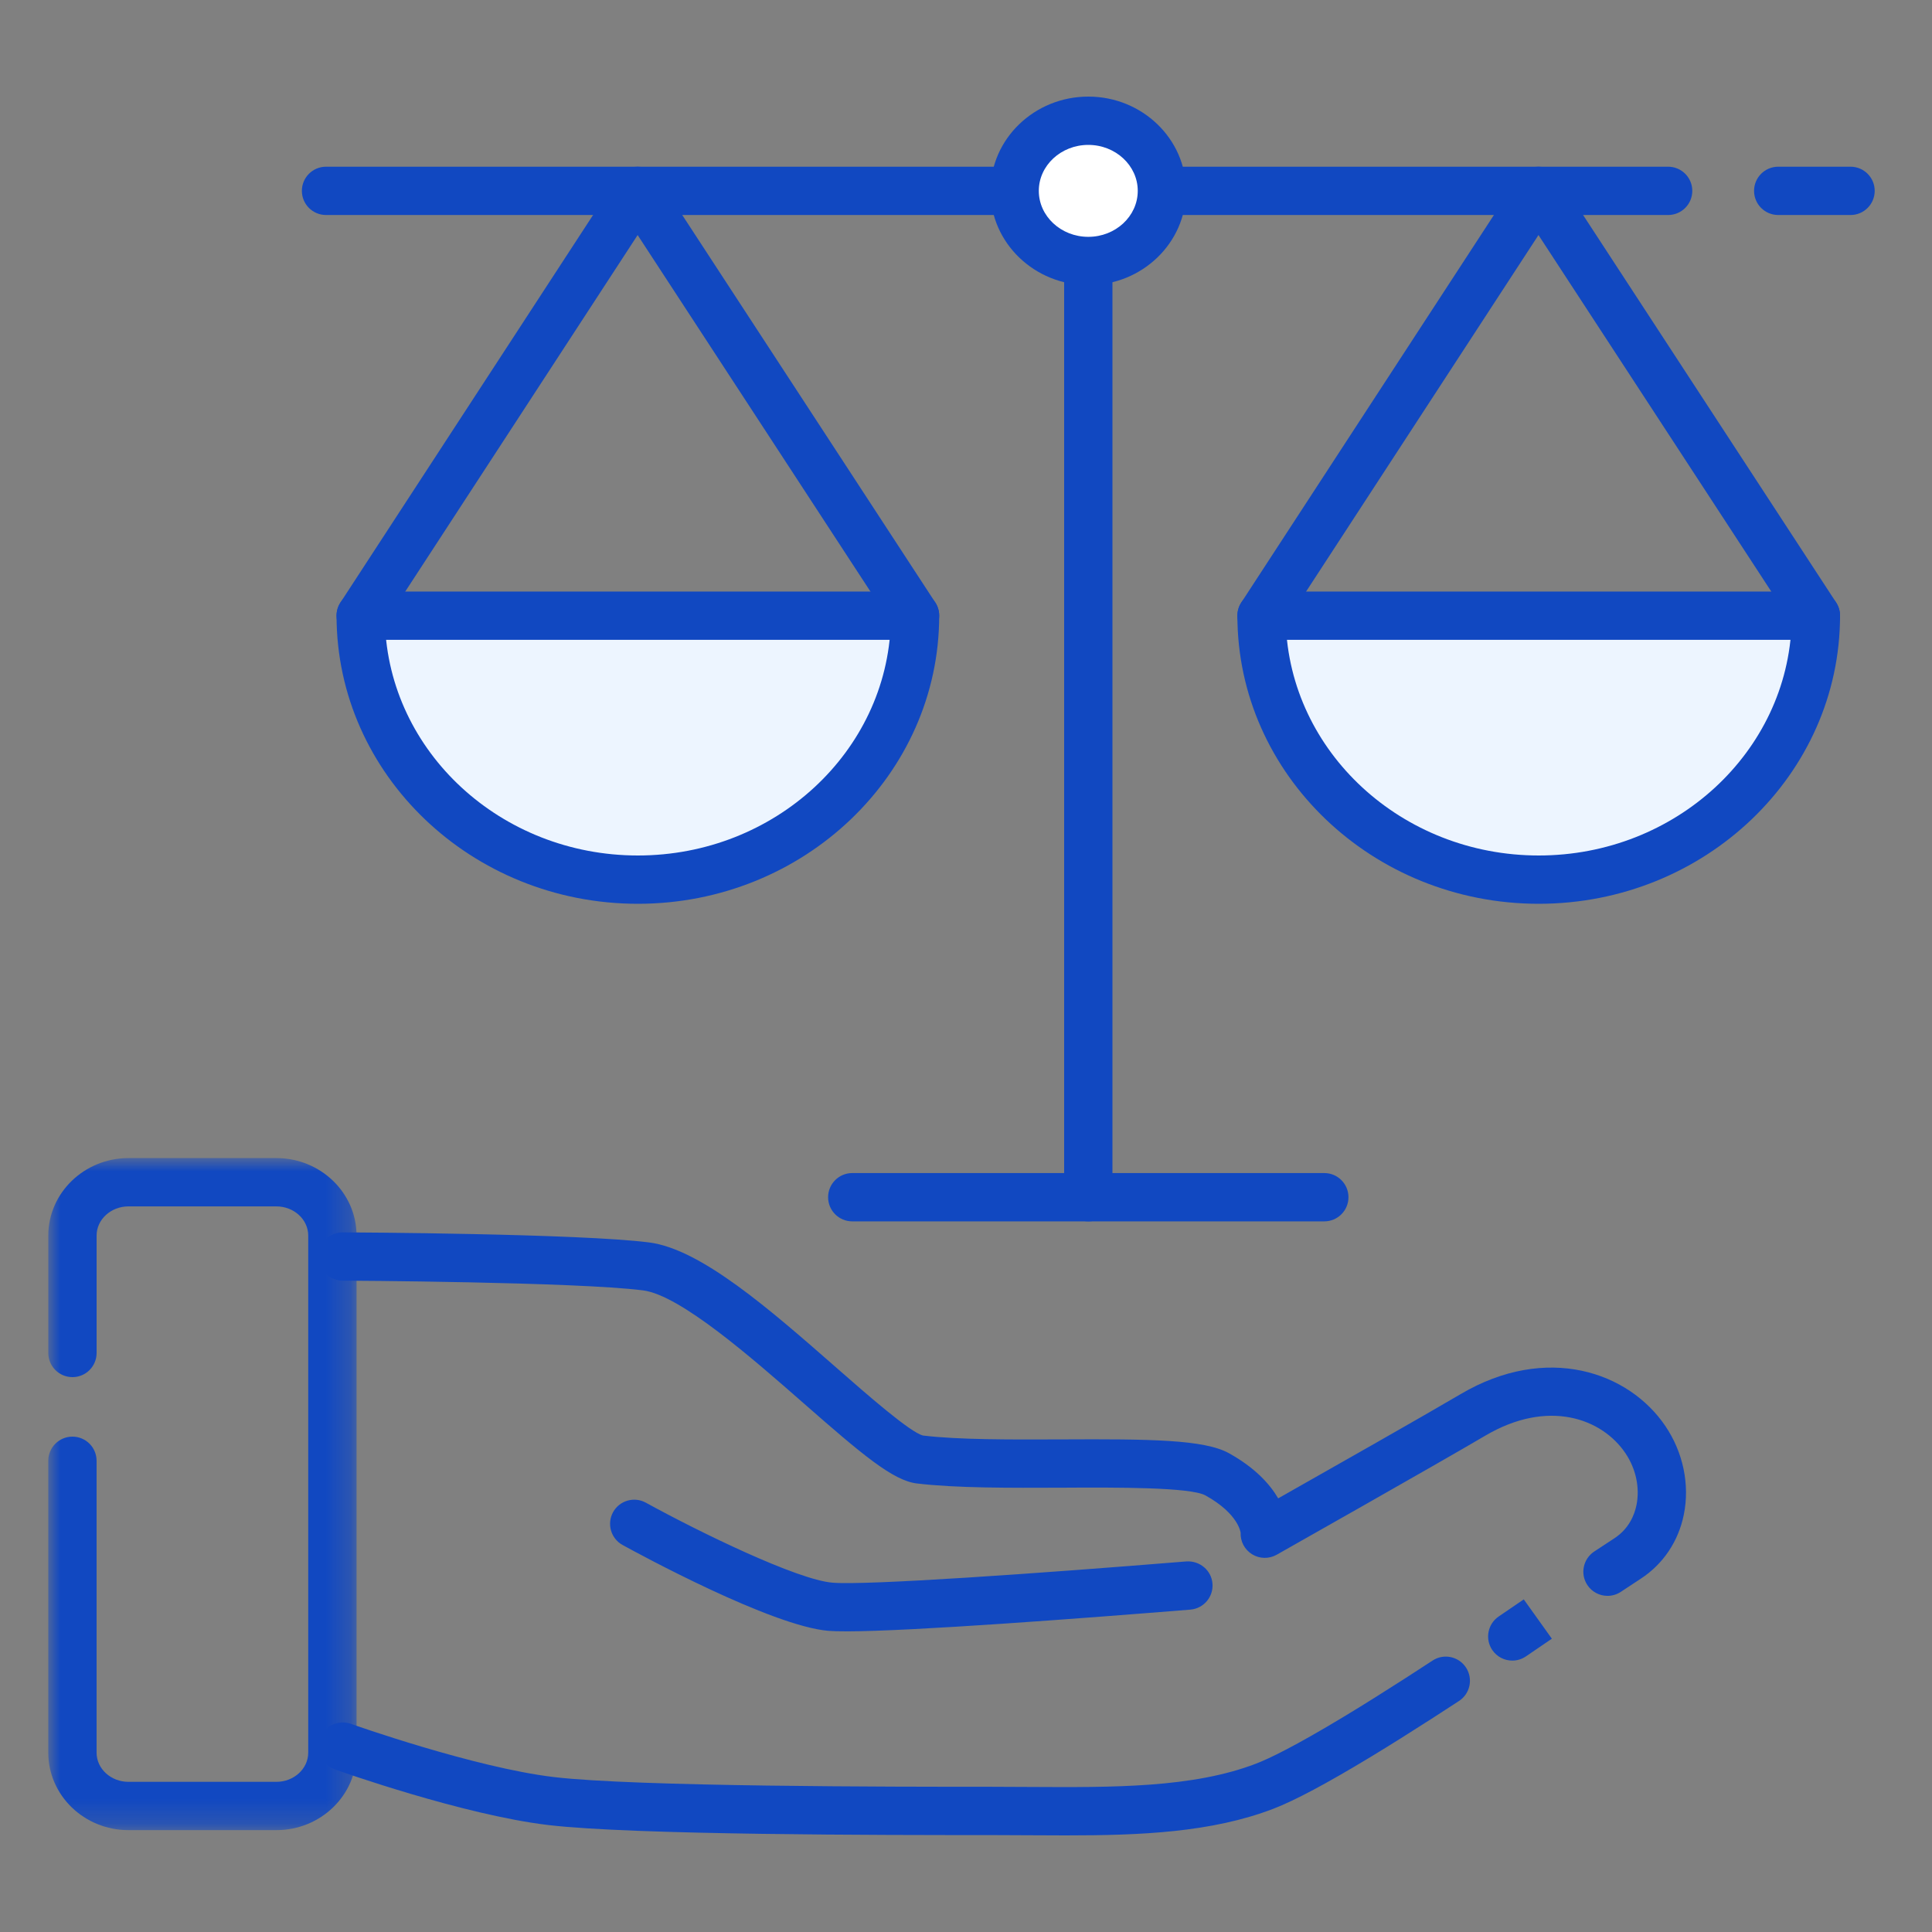 <svg xmlns="http://www.w3.org/2000/svg" xmlns:xlink="http://www.w3.org/1999/xlink" width="80" height="80" viewBox="0 0 80 80">
    <rect x="0" y="0" width="80" height="80" fill="#808080" stroke="none"/>
    <defs>
        <path id="prefix__a" d="M0 0.954L12.763 0.954 12.763 28.782 0 28.782z"/>
    </defs>
    <g fill="none" fill-rule="evenodd">
        <path fill="#EDF5FF" d="M61.715 32.424c-6.34 0-11.478-4.894-11.478-10.93h22.955c0 6.036-5.138 10.93-11.477 10.93M24.413 32.424c-6.338 0-11.477-4.894-11.477-10.93H35.89c0 6.036-5.14 10.93-11.478 10.93" transform="translate(2 4)"/>
        <g transform="translate(2 4) translate(0 43)">
            <mask id="prefix__b" fill="#fff">
                <use xlink:href="#prefix__a"/>
            </mask>
            <path fill="#1148C1" d="M9.444 28.782H3.319c-1.83 0-3.32-1.439-3.32-3.208V13.488c0-.553.449-1 1-1 .553 0 1 .447 1 1v12.086c0 .666.593 1.208 1.32 1.208h6.125c.727 0 1.319-.542 1.319-1.208V4.162c0-.666-.592-1.208-1.32-1.208H3.32c-.727 0-1.32.542-1.32 1.208v4.862c0 .553-.447 1-1 1-.551 0-1-.447-1-1V4.162C0 2.393 1.49.954 3.32.954h6.125c1.83 0 3.319 1.44 3.319 3.208v21.412c0 1.77-1.49 3.208-3.32 3.208" mask="url(#prefix__b)"/>
        </g>
        <path fill="#1148C1" d="M33.038 63.55c-.303 0-.549-.006-.729-.02-2.362-.193-7.905-3.211-8.529-3.555-.484-.267-.66-.874-.394-1.36.266-.482.875-.658 1.358-.392 2.214 1.218 6.27 3.194 7.727 3.312 1.402.118 8.49-.378 14.658-.88.552-.033 1.032.368 1.077.917.045.55-.365 1.034-.916 1.079-4.34.35-11.543.9-14.252.9M64.564 62.081c-.324 0-.643-.157-.835-.448-.305-.46-.178-1.08.282-1.386l.837-.55c.607-.398.833-.97.916-1.379.144-.716-.023-1.499-.459-2.145-.963-1.43-3.19-2.266-5.806-.723-1.995 1.176-8.57 4.891-8.637 4.93-.316.177-.703.171-1.014-.02-.31-.19-.492-.533-.476-.896v.001c-.004 0-.074-.775-1.457-1.543-.621-.343-3.695-.334-5.935-.32-2.155.008-4.381.02-6.014-.175-.993-.118-2.283-1.213-4.665-3.3-2.167-1.9-5.133-4.499-6.674-4.695-2.756-.354-12.342-.403-12.438-.403-.553-.003-.999-.452-.996-1.005.002-.55.45-.995 1-.995h.004c.4.002 9.807.05 12.684.418 2.145.275 4.988 2.766 7.738 5.175 1.298 1.137 3.074 2.694 3.604 2.821 1.49.178 3.655.168 5.748.16 3.624-.018 5.89.002 6.914.57 1.084.601 1.697 1.28 2.042 1.871 1.948-1.103 6.06-3.435 7.556-4.317 3.561-2.102 6.963-.924 8.48 1.328.734 1.087 1.011 2.421.761 3.66-.223 1.107-.856 2.051-1.782 2.655l-.827.545c-.17.112-.362.166-.551.166M60.621 64.762c-.32 0-.635-.153-.829-.438-.31-.458-.19-1.08.267-1.39l1.037-.707 1.163 1.628-1.078.735c-.172.116-.367.172-.56.172M42.129 72c-.503 0-1.011-.003-1.522-.006l-1.566-.007c-4.44 0-14.838 0-18.346-.417-3.52-.419-8.623-2.229-8.838-2.306-.52-.185-.791-.757-.606-1.278.186-.52.758-.789 1.278-.606.05.018 5.108 1.812 8.403 2.204 3.389.403 14.083.403 18.109.403l1.578.007c3.483.019 6.77.042 9.393-.966.525-.201 1.592-.709 3.694-1.98.81-.49 1.659-1.025 2.497-1.563l1.117-.725c.46-.303 1.082-.173 1.384.29.302.462.173 1.082-.29 1.384l-1.13.733c-.852.548-1.717 1.092-2.542 1.592-1.815 1.097-3.127 1.796-4.012 2.137-2.561.983-5.491 1.104-8.601 1.104M74.627 4.903h-2.995c-.552 0-1-.447-1-1 0-.553.448-1 1-1h2.995c.552 0 1 .447 1 1 0 .553-.448 1-1 1M67.074 4.903H11.5c-.552 0-1-.447-1-1 0-.553.448-1 1-1h55.574c.552 0 1 .447 1 1 0 .553-.448 1-1 1M73.192 22.494H50.237c-.552 0-1-.447-1-1 0-.553.448-1 1-1h22.955c.552 0 1 .447 1 1 0 .553-.448 1-1 1M35.89 22.494H12.935c-.552 0-1-.447-1-1 0-.553.448-1 1-1H35.89c.552 0 1 .447 1 1 0 .553-.448 1-1 1M52.837 46.574H33.29c-.553 0-1-.447-1-1 0-.553.447-1 1-1h19.547c.552 0 1 .447 1 1 0 .553-.448 1-1 1" transform="translate(2 4)"/>
        <path fill="#1148C1" d="M43.064 46.574c-.552 0-1-.447-1-1V6.977c0-.552.448-1 1-1s1 .448 1 1v38.597c0 .553-.448 1-1 1" transform="translate(2 4)"/>
        <path fill="#FFF" d="M46.112 3.903c0 1.604-1.365 2.903-3.048 2.903-1.684 0-3.049-1.299-3.049-2.903S41.38 1 43.065 1c1.682 0 3.047 1.3 3.047 2.903" transform="translate(2 4)"/>
        <path fill="#1148C1" d="M43.064 2c-1.13 0-2.049.854-2.049 1.903 0 1.05.919 1.904 2.049 1.904 1.129 0 2.048-.854 2.048-1.904 0-1.049-.919-1.903-2.048-1.903m0 5.807c-2.232 0-4.049-1.751-4.049-3.904C39.015 1.751 40.832 0 43.064 0s4.048 1.751 4.048 3.903c0 2.153-1.816 3.904-4.048 3.904M13.94 21.784c.163 5.342 4.798 9.64 10.473 9.64 5.674 0 10.31-4.298 10.473-9.639L24.403 5.733 13.94 21.784zm10.473 11.64c-6.88 0-12.477-5.352-12.477-11.93 0-.194.056-.384.162-.546l11.467-17.59c.184-.284.499-.455.837-.455.338 0 .653.171.838.453l11.488 17.591c.106.163.162.353.162.547 0 6.578-5.597 11.93-12.477 11.93zM51.242 21.784c.163 5.342 4.798 9.64 10.473 9.64 5.674 0 10.31-4.298 10.473-9.639L61.705 5.733 51.242 21.784zm10.473 11.64c-6.88 0-12.477-5.352-12.477-11.93 0-.194.056-.384.162-.546l11.467-17.59c.184-.284.499-.455.837-.455.338 0 .653.171.838.453L74.03 20.947c.106.163.162.353.162.547 0 6.578-5.597 11.93-12.477 11.93z" transform="translate(2 4)"/>
    </g>
</svg>
